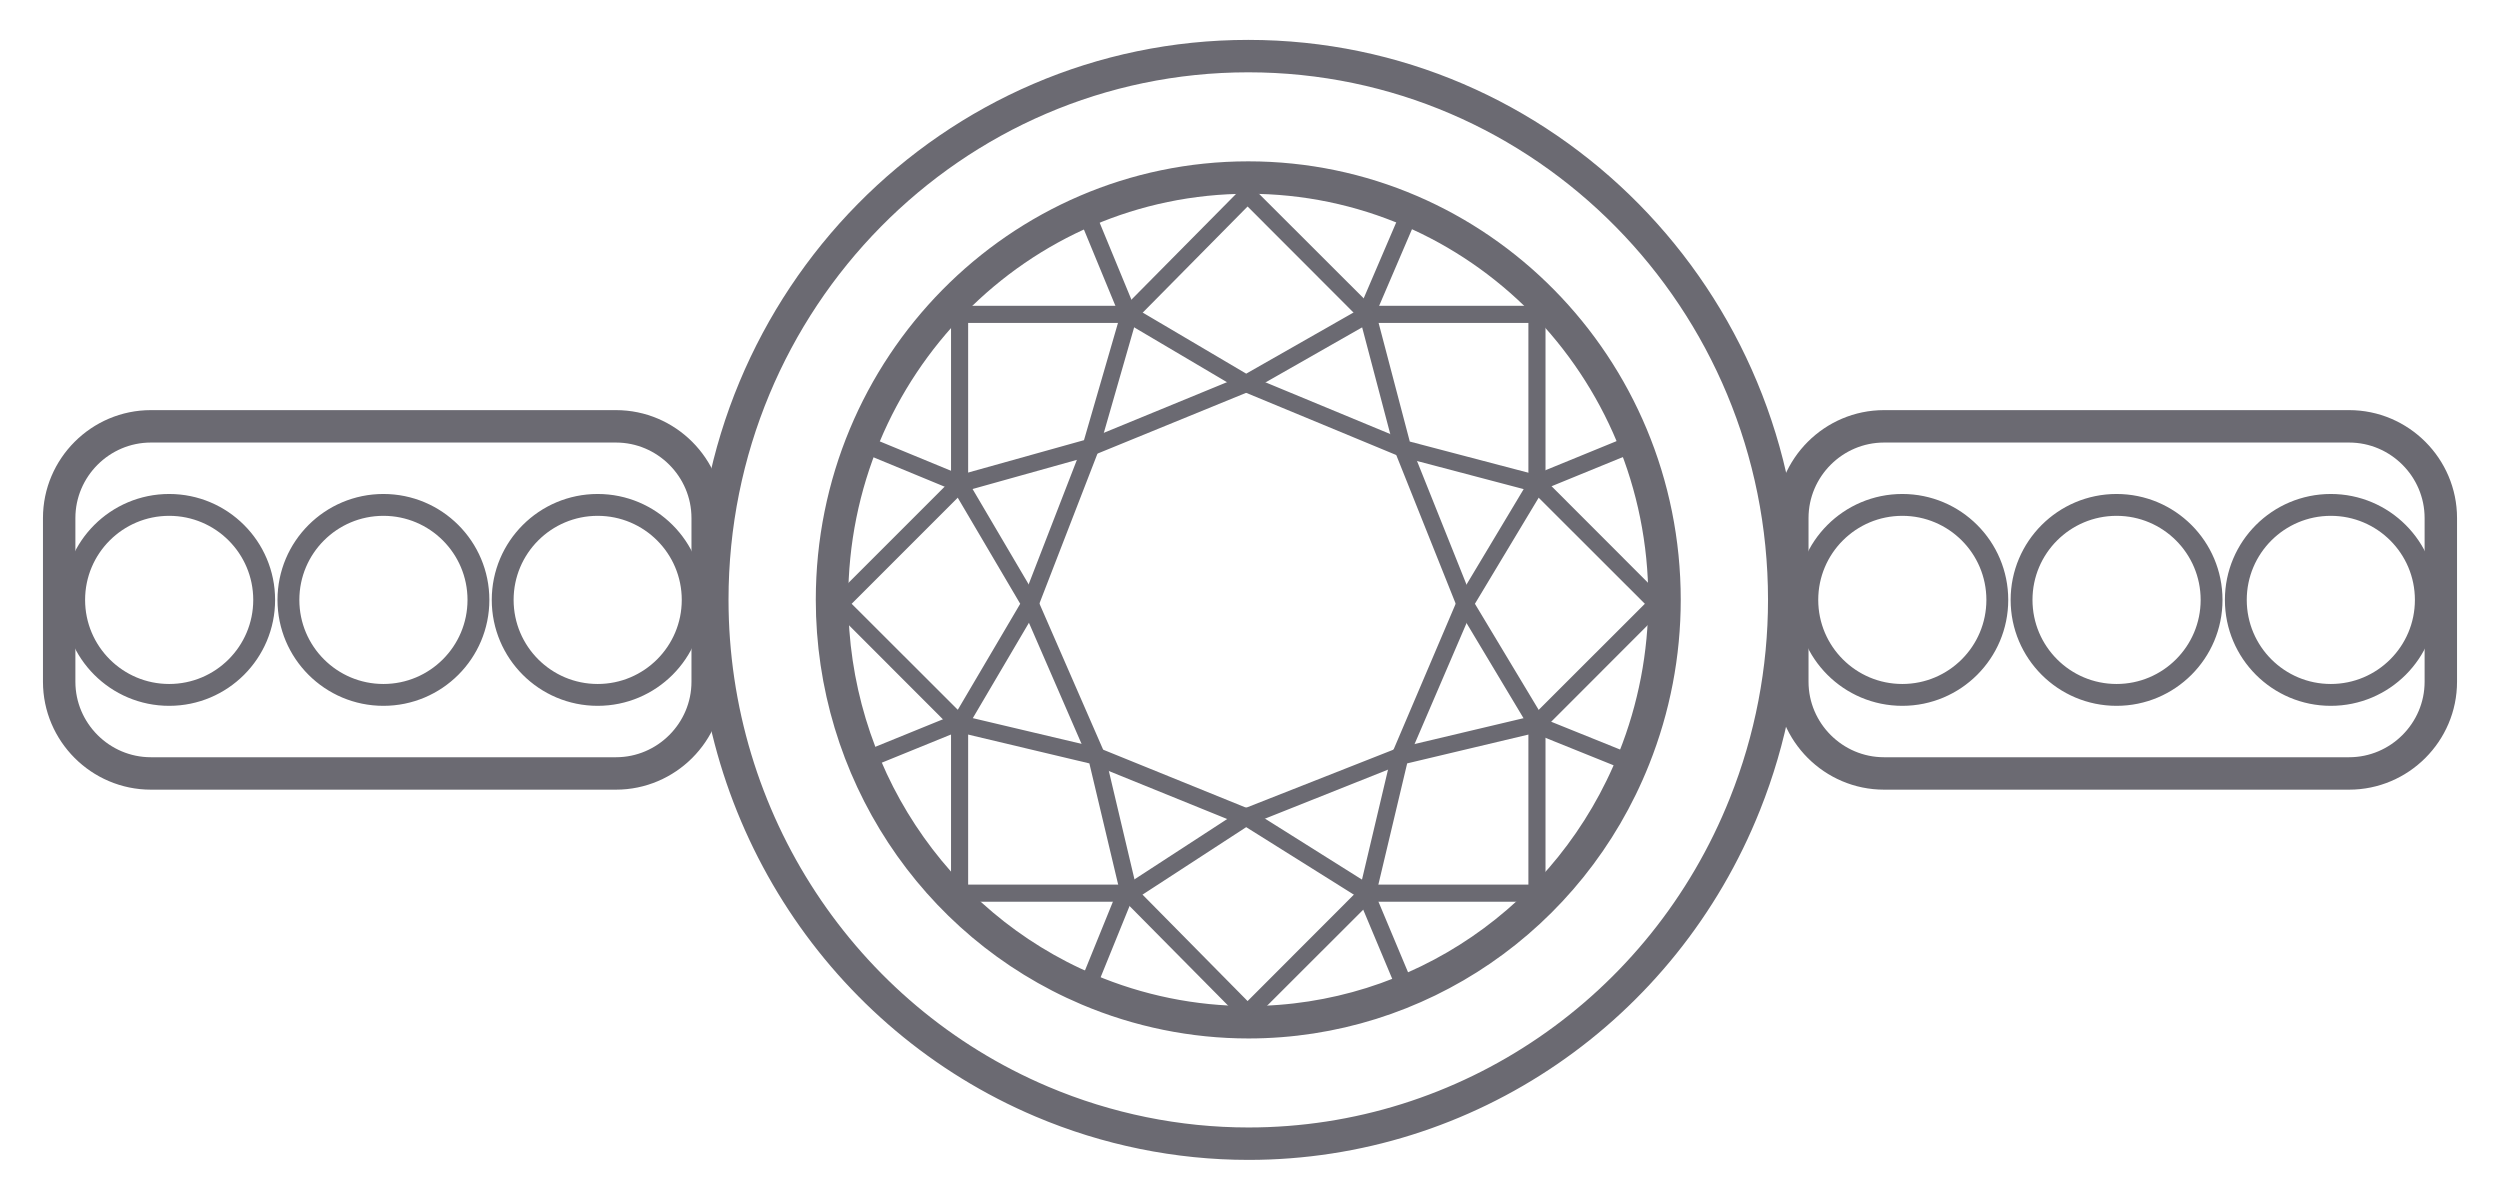<?xml version="1.0" encoding="UTF-8"?>
<!DOCTYPE svg PUBLIC "-//W3C//DTD SVG 1.1//EN" "http://www.w3.org/Graphics/SVG/1.1/DTD/svg11.dtd">
<!-- Creator: CorelDRAW 2020 (64-Bit) -->
<svg xmlns="http://www.w3.org/2000/svg" xml:space="preserve" width="1542px" height="740px" version="1.1" style="shape-rendering:geometricPrecision; text-rendering:geometricPrecision; image-rendering:optimizeQuality; fill-rule:evenodd; clip-rule:evenodd"
viewBox="0 0 1542 739.97"
 xmlns:xlink="http://www.w3.org/1999/xlink"
 xmlns:xodm="http://www.corel.com/coreldraw/odm/2003">
 <defs>
  <style type="text/css">
   <![CDATA[
    .str0 {stroke:#6B6A72;stroke-width:20;stroke-linecap:round;stroke-linejoin:round;stroke-miterlimit:22.926}
    .str2 {stroke:#6B6A72;stroke-width:13.48;stroke-miterlimit:22.926}
    .str3 {stroke:#6B6A72;stroke-width:13.48;stroke-miterlimit:22.926}
    .str6 {stroke:#6B6A72;stroke-width:13.48;stroke-miterlimit:22.926}
    .str4 {stroke:#6B6A72;stroke-width:13.48;stroke-miterlimit:22.926}
    .str5 {stroke:#6B6A72;stroke-width:13.48;stroke-miterlimit:22.926}
    .str1 {stroke:#6B6A72;stroke-width:13.48;stroke-miterlimit:22.926}
    .fil0 {fill:none}
    .fil1 {fill:#6B6A72;fill-rule:nonzero}
   ]]>
  </style>
 </defs>
 <g id="Layer_x0020_1">
  <g id="_2220893621792">
   <path class="fil0 str0" d="M642.56 679.44c-123.05,-52.14 -203.21,-174.21 -203.21,-309.51 0,-185.17 148.03,-335.34 330.57,-335.34 182.55,0 330.59,150.17 330.59,335.34 0,43.17 -8.23,85.98 -24.19,125.95 -50.4,126.62 -171.59,209.53 -306.24,209.53 -43.73,0 -87.2,-8.87 -127.53,-25.97l0.01 0z"/>
   <path class="fil0 str0" d="M93.06 262.95l286.88 0c31.11,0 56.56,25.45 56.56,56.56l0 100.98c0,31.11 -25.45,56.56 -56.56,56.56l-286.88 0c-31.11,0 -56.56,-25.45 -56.56,-56.56l0 -100.98c0,-31.11 25.45,-56.56 56.56,-56.56z"/>
   <path class="fil0 str0" d="M1162.06 262.95l286.88 0c31.11,0 56.56,25.45 56.56,56.56l0 100.98c0,31.11 -25.45,56.56 -56.56,56.56l-286.88 0c-31.11,0 -56.56,-25.45 -56.56,-56.56l0 -100.98c0,-31.11 25.45,-56.56 56.56,-56.56z"/>
   <g>
    <g>
     <path class="fil0 str1" d="M104.35 311.41c32.36,0 58.59,26.23 58.59,58.59 0,32.36 -26.23,58.6 -58.59,58.6 -32.36,0 -58.6,-26.24 -58.6,-58.6 0,-32.36 26.24,-58.59 58.6,-58.59z"/>
    </g>
    <g>
     <path class="fil0 str2" d="M236.5 311.41c32.36,0 58.6,26.23 58.6,58.59 0,32.36 -26.24,58.6 -58.6,58.6 -32.36,0 -58.6,-26.24 -58.6,-58.6 0,-32.36 26.24,-58.59 58.6,-58.59z"/>
    </g>
    <g>
     <path class="fil0 str3" d="M368.65 311.41c32.37,0 58.6,26.23 58.6,58.59 0,32.36 -26.23,58.6 -58.6,58.6 -32.36,0 -58.59,-26.24 -58.59,-58.6 0,-32.36 26.23,-58.59 58.59,-58.59z"/>
    </g>
   </g>
   <g>
    <g>
     <path class="fil0 str4" d="M1173.35 311.41c32.36,0 58.59,26.23 58.59,58.59 0,32.36 -26.23,58.6 -58.59,58.6 -32.37,0 -58.6,-26.24 -58.6,-58.6 0,-32.36 26.23,-58.59 58.6,-58.59z"/>
    </g>
    <g>
     <path class="fil0 str5" d="M1305.5 311.41c32.36,0 58.6,26.23 58.6,58.59 0,32.36 -26.24,58.6 -58.6,58.6 -32.36,0 -58.6,-26.24 -58.6,-58.6 0,-32.36 26.24,-58.59 58.6,-58.59z"/>
    </g>
    <g>
     <path class="fil0 str6" d="M1437.65 311.41c32.36,0 58.6,26.23 58.6,58.59 0,32.36 -26.24,58.6 -58.6,58.6 -32.36,0 -58.59,-26.24 -58.59,-58.6 0,-32.36 26.23,-58.59 58.59,-58.59z"/>
    </g>
   </g>
   <g>
    <path class="fil0 str0" d="M671 610.33c-95.56,-40.49 -157.82,-135.3 -157.82,-240.38 0,-143.82 114.97,-260.45 256.74,-260.45 141.78,0 256.76,116.63 256.76,260.45 0,33.52 -6.39,66.78 -18.78,97.82 -39.15,98.34 -133.27,162.74 -237.85,162.74 -33.97,0 -67.73,-6.89 -99.06,-20.18l0.01 0z"/>
    <g>
     <g>
      <path class="fil1" d="M843.5 549.97l106.67 0 0 6.21 -106.67 0 -3.1 -3.11 3.1 -3.1zm0 6.21c-1.71,0 -3.1,-1.39 -3.1,-3.11 0,-1.71 1.39,-3.1 3.1,-3.1l0 6.21zm3.11 -7.46l0 4.35 -6.21 0 0 -4.35 3.1 -3.11 3.11 3.11zm-6.21 0c0,-1.72 1.39,-3.11 3.1,-3.11 1.72,0 3.11,1.39 3.11,3.11l-6.21 0zm105.41 3.1l-102.31 0 0 -6.21 102.31 0 3.11 3.11 -3.11 3.1zm0 -6.21c1.72,0 3.11,1.39 3.11,3.11 0,1.71 -1.39,3.1 -3.11,3.1l0 -6.21zm3.11 -99.2l0 102.31 -6.21 0 0 -102.31 3.1 -3.1 3.11 3.1zm-6.21 0c0,-1.71 1.39,-3.1 3.1,-3.1 1.72,0 3.11,1.39 3.11,3.1l-6.21 0zm7.46 3.11l-4.36 0 0 -6.21 4.36 0 3.1 3.1 -3.1 3.11zm0 -6.21c1.71,0 3.1,1.39 3.1,3.1 0,1.72 -1.39,3.11 -3.1,3.11l0 -6.21zm-3.11 109.76l0 -106.66 6.21 0 0 106.66 -3.1 3.11 -3.11 -3.11zm6.21 0c0,1.72 -1.39,3.11 -3.1,3.11 -1.72,0 -3.11,-1.39 -3.11,-3.11l6.21 0zm-7.46 -257.78l4.36 0 0 6.21 -4.36 0 -3.1 -3.11 3.1 -3.1zm0 6.21c-1.71,0 -3.1,-1.39 -3.1,-3.11 0,-1.71 1.39,-3.1 3.1,-3.1l0 6.21zm3.11 -105.42l0 102.31 -6.21 0 0 -102.31 3.1 -3.1 3.11 3.1zm-6.21 0c0,-1.71 1.39,-3.1 3.1,-3.1 1.72,0 3.11,1.39 3.11,3.1l-6.21 0zm-99.21 -3.1l102.31 0 0 6.21 -102.31 0 -3.1 -3.11 3.1 -3.1zm0 6.21c-1.71,0 -3.1,-1.39 -3.1,-3.11 0,-1.71 1.39,-3.1 3.1,-3.1l0 6.21zm3.11 -7.46l0 4.35 -6.21 0 0 -4.35 3.1 -3.11 3.11 3.11zm-6.21 0c0,-1.72 1.39,-3.11 3.1,-3.11 1.72,0 3.11,1.39 3.11,3.11l-6.21 0zm109.77 3.11l-106.67 0 0 -6.22 106.67 0 3.1 3.11 -3.1 3.11zm0 -6.22c1.71,0 3.1,1.39 3.1,3.11 0,1.71 -1.39,3.11 -3.1,3.11l0 -6.22zm-3.11 109.77l0 -106.66 6.21 0 0 106.66 -3.1 3.11 -3.11 -3.11zm6.21 0c0,1.72 -1.39,3.11 -3.1,3.11 -1.72,0 -3.11,-1.39 -3.11,-3.11l6.21 0zm-363.58 -3.1l4.36 0 0 6.21 -4.36 0 -3.1 -3.11 3.1 -3.1zm0 6.21c-1.71,0 -3.1,-1.39 -3.1,-3.11 0,-1.71 1.39,-3.1 3.1,-3.1l0 6.21zm3.11 -109.77l0 106.66 -6.21 0 0 -106.66 3.1 -3.11 3.11 3.11zm-6.21 0c0,-1.72 1.39,-3.11 3.1,-3.11 1.72,0 3.11,1.39 3.11,3.11l-6.21 0zm109.76 3.11l-106.66 0 0 -6.22 106.66 0 3.11 3.11 -3.11 3.11zm0 -6.22c1.72,0 3.11,1.39 3.11,3.11 0,1.71 -1.39,3.11 -3.11,3.11l0 -6.22zm-3.1 7.46l0 -4.35 6.21 0 0 4.35 -3.11 3.11 -3.1 -3.11zm6.21 0c0,1.72 -1.39,3.11 -3.11,3.11 -1.71,0 -3.1,-1.39 -3.1,-3.11l6.21 0zm-105.41 -3.1l102.3 0 0 6.21 -102.3 0 -3.11 -3.11 3.11 -3.1zm0 6.21c-1.72,0 -3.11,-1.39 -3.11,-3.11 0,-1.71 1.39,-3.1 3.11,-3.1l0 6.21zm-3.11 99.2l0 -102.31 6.21 0 0 102.31 -3.1 3.11 -3.11 -3.11zm6.21 0c0,1.72 -1.39,3.11 -3.1,3.11 -1.72,0 -3.11,-1.39 -3.11,-3.11l6.21 0zm-7.46 251.58l106.66 0 0 6.21 -106.66 0 -3.1 -3.11 3.1 -3.1zm0 6.21c-1.71,0 -3.1,-1.39 -3.1,-3.11 0,-1.71 1.39,-3.1 3.1,-3.1l0 6.21zm3.11 -109.77l0 106.66 -6.21 0 0 -106.66 3.1 -3.1 3.11 3.1zm-6.21 0c0,-1.71 1.39,-3.1 3.1,-3.1 1.72,0 3.11,1.39 3.11,3.1l-6.21 0zm7.46 3.11l-4.36 0 0 -6.21 4.36 0 3.1 3.1 -3.1 3.11zm0 -6.21c1.71,0 3.1,1.39 3.1,3.1 0,1.72 -1.39,3.11 -3.1,3.11l0 -6.21zm-3.11 105.41l0 -102.31 6.21 0 0 102.31 -3.1 3.1 -3.11 -3.1zm6.21 0c0,1.71 -1.39,3.1 -3.1,3.1 -1.72,0 -3.11,-1.39 -3.11,-3.1l6.21 0zm99.2 3.1l-102.3 0 0 -6.21 102.3 0 3.11 3.11 -3.11 3.1zm0 -6.21c1.72,0 3.11,1.39 3.11,3.11 0,1.71 -1.39,3.1 -3.11,3.1l0 -6.21zm-3.1 7.46l0 -4.35 6.21 0 0 4.35 -3.11 3.11 -3.1 -3.11zm6.21 0c0,1.72 -1.39,3.11 -3.11,3.11 -1.71,0 -3.1,-1.39 -3.1,-3.11l6.21 0z"/>
      <path id="1" class="fil1" d="M950.17 553.07l-106.67 0 0 -4.35 102.31 0 0 -102.31 4.36 0 0 106.66zm0 -254.68l-4.36 0 0 -102.31 -102.31 0 0 -4.35 106.67 0 0 106.66zm-356.12 0l-4.36 0 0 -106.66 106.66 0 0 4.35 -102.3 0 0 102.31zm102.3 254.68l-106.66 0 0 -106.66 4.36 0 0 102.31 102.3 0 0 4.35z"/>
     </g>
     <g>
      <path class="fil1" d="M948.62 442.65l3.13 3.13 -4.39 4.4 -3.13 -3.14 0 -4.39 4.39 0zm-4.39 4.39c-1.22,-1.21 -1.22,-3.18 0,-4.39 1.21,-1.22 3.18,-1.22 4.39,0l-4.39 4.39zm76.92 -72.44l-72.53 72.44 -4.39 -4.39 72.53 -72.45 4.39 0 0 4.4zm-4.39 -4.4c1.21,-1.21 3.18,-1.21 4.39,0.01 1.21,1.21 1.21,3.18 0,4.39l-4.39 -4.4zm-68.14 -72.44l72.53 72.44 -4.39 4.4 -72.53 -72.44 0 -4.4 4.39 0zm-4.39 4.4c-1.22,-1.22 -1.22,-3.18 -0.01,-4.4 1.22,-1.21 3.18,-1.21 4.4,0l-4.39 4.4zm7.52 -3.14l-3.13 3.13 -4.39 -4.39 3.13 -3.13 4.4 0 -0.01 4.39zm-4.39 -4.39c1.21,-1.22 3.18,-1.22 4.39,0 1.22,1.21 1.22,3.18 0,4.39l-4.39 -4.39zm75.49 79.97l-75.49 -75.58 4.4 -4.39 75.49 75.58 0 4.39 -4.4 0zm4.4 -4.39c1.21,1.21 1.21,3.18 -0.01,4.39 -1.21,1.21 -3.18,1.21 -4.39,0l4.4 -4.39zm-79.89 75.57l75.49 -75.57 4.4 4.39 -75.49 75.57 -4.4 0.01 0 -4.4zm4.4 4.39c-1.22,1.22 -3.19,1.22 -4.4,0.01 -1.21,-1.22 -1.21,-3.18 0,-4.4l4.4 4.39zm-254.76 100.11l74.7 75.49 -4.41 4.37 -74.71 -75.49 0.01 -4.38 4.41 0.01zm-4.42 4.37c-1.21,-1.22 -1.2,-3.19 0.02,-4.39 1.22,-1.21 3.19,-1.2 4.4,0.02l-4.42 4.37zm7.54 -3.12l-3.14 3.13 -4.39 -4.39 3.13 -3.14 4.41 0.02 -0.01 4.38zm-4.4 -4.4c1.22,-1.21 3.19,-1.21 4.4,0 1.21,1.22 1.21,3.18 0,4.4l-4.4 -4.4zm71.56 76.91l-71.57 -72.53 4.42 -4.36 71.58 72.53 -0.02 4.37 -4.41 -0.01zm4.43 -4.36c1.2,1.22 1.19,3.18 -0.03,4.39 -1.22,1.2 -3.19,1.19 -4.4,-0.03l4.43 -4.36zm72.43 -68.16l-72.45 72.53 -4.39 -4.39 72.44 -72.53 4.4 0 0 4.39zm-4.4 -4.39c1.21,-1.21 3.18,-1.21 4.39,0 1.22,1.21 1.22,3.18 0.01,4.39l-4.4 -4.39zm3.13 7.53l-3.13 -3.13 4.4 -4.4 3.13 3.14 0 4.39 -4.4 0zm4.4 -4.39c1.21,1.21 1.21,3.18 0,4.39 -1.21,1.21 -3.18,1.21 -4.4,0l4.4 -4.39zm-79.97 75.49l75.58 -75.49 4.39 4.39 -75.58 75.49 -4.4 -0.01 0.01 -4.38zm4.39 4.39c-1.21,1.21 -3.18,1.21 -4.39,0 -1.22,-1.21 -1.21,-3.18 0,-4.39l4.39 4.39zm-254.68 -259.94l75.49 75.57 -4.4 4.39 -75.49 -75.57 0 -4.4 4.4 0.01zm-4.4 4.39c-1.21,-1.22 -1.21,-3.19 0.01,-4.4 1.21,-1.21 3.18,-1.21 4.39,0.01l-4.4 4.39zm80.32 -75.93l-75.92 75.93 -4.4 -4.4 75.93 -75.92 1.36 -0.8 3.03 5.19zm-4.39 -4.39c1.21,-1.21 3.18,-1.21 4.39,0 1.22,1.21 1.22,3.18 0,4.39l-4.39 -4.39zm83.4 -17.28l-80.37 22.47 -1.67 -5.99 80.37 -22.46 3.82 3.86 -2.15 2.12zm-1.67 -5.98c1.65,-0.46 3.36,0.5 3.83,2.16 0.46,1.65 -0.51,3.36 -2.16,3.82l-1.67 -5.98zm27.5 -77.82l-23.68 81.68 -5.97 -1.73 23.68 -81.68 0.78 -1.32 5.19 3.05zm-5.97 -1.73c0.48,-1.65 2.21,-2.59 3.85,-2.12 1.65,0.48 2.6,2.21 2.12,3.85l-5.97 -1.73zm79.9 -72.44l-74.7 75.49 -4.42 -4.37 74.71 -75.49 4.4 -0.01 0.01 4.38zm-4.41 -4.37c1.2,-1.22 3.17,-1.23 4.39,-0.02 1.22,1.21 1.23,3.17 0.02,4.39l-4.41 -4.37zm75.59 79.88l-75.58 -75.49 4.39 -4.4 75.58 75.49 0 4.39 -4.39 0.01zm4.39 -4.4c1.21,1.21 1.21,3.18 0,4.39 -1.21,1.22 -3.18,1.22 -4.39,0.01l4.39 -4.4zm-7.53 3.14l3.13 -3.14 4.4 4.39 -3.13 3.14 -4.4 0 0 -4.39zm4.4 4.39c-1.22,1.21 -3.19,1.21 -4.4,0 -1.21,-1.21 -1.21,-3.18 0,-4.39l4.4 4.39zm-72.45 -76.92l72.45 72.53 -4.4 4.39 -72.44 -72.53 -0.02 -4.38 4.41 -0.01zm-4.39 4.39c-1.22,-1.21 -1.21,-3.18 0,-4.39 1.21,-1.22 3.18,-1.22 4.39,0l-4.39 4.39zm-71.24 67.71l71.22 -72.09 4.42 4.37 -71.22 72.09 -5.19 -3.04 0.77 -1.33zm4.42 4.37c-1.2,1.22 -3.17,1.23 -4.39,0.03 -1.22,-1.21 -1.23,-3.18 -0.03,-4.4l4.42 4.37zm-28.88 79.42l23.69 -82.46 5.97 1.72 -23.69 82.45 -2.15 2.14 -3.82 -3.85zm5.97 1.71c-0.47,1.65 -2.19,2.6 -3.84,2.13 -1.65,-0.47 -2.6,-2.2 -2.13,-3.84l5.97 1.71zm-85.4 18.96l81.58 -22.81 1.67 5.99 -81.58 22.81 -3.04 -5.19 1.37 -0.8zm1.67 5.99c-1.65,0.46 -3.37,-0.51 -3.83,-2.16 -0.46,-1.65 0.5,-3.36 2.16,-3.83l1.67 5.99zm-75.13 66.9l72.09 -72.09 4.4 4.39 -72.09 72.1 -4.4 0 0 -4.4zm4.4 4.4c-1.22,1.21 -3.19,1.21 -4.4,0 -1.21,-1.22 -1.21,-3.18 0,-4.4l4.4 4.4zm68.13 72.44l-72.53 -72.44 4.39 -4.4 72.53 72.44 0 4.4 -4.39 0zm4.39 -4.4c1.22,1.22 1.22,3.19 0.01,4.4 -1.22,1.21 -3.19,1.21 -4.4,0l4.39 -4.4zm-7.52 3.14l3.13 -3.13 4.39 4.39 -3.13 3.13 -5.3 -2.19 0.91 -2.2zm4.39 4.39c-1.21,1.22 -3.18,1.22 -4.39,0 -1.22,-1.21 -1.22,-3.18 0,-4.39l4.39 4.39zm-5.3 -2.19l0 0 6.21 0 0 0 -5.31 2.19 -0.9 -2.19zm6.21 0c0,1.71 -1.39,3.1 -3.11,3.1 -1.71,0 -3.1,-1.39 -3.1,-3.1l6.21 0z"/>
      <path id="1" class="fil1" d="M949.56 447.98l-3.14 -3.14 72.53 -72.44 -72.53 -72.44 3.14 -3.14 75.49 75.58 -75.49 75.58zm-180.07 179.97l-74.7 -75.49 3.13 -3.13 71.57 72.53 72.45 -72.53 3.13 3.13 -75.58 75.49zm-179.19 -179.97l-75.49 -75.58 75.93 -75.93 80.36 -22.46 23.69 -81.67 74.7 -75.49 75.58 75.49 -3.13 3.13 -72.45 -72.53 -71.22 72.1 -23.68 82.45 -81.59 22.82 -72.09 72.09 72.53 72.44 -3.14 3.14 0 0z"/>
     </g>
     <g>
      <path class="fil1" d="M591.56 442.62l3.75 2.26 -3.22 5.32 -3.74 -2.26 -1.07 -4.24 4.28 -1.08zm-3.21 5.32c-1.47,-0.89 -1.94,-2.8 -1.05,-4.27 0.88,-1.47 2.79,-1.94 4.26,-1.05l-3.21 5.32zm47.21 -73.96l-42.93 72.88 -5.35 -3.16 42.92 -72.88 5.36 0 0 3.16zm-5.36 -3.16c0.87,-1.47 2.78,-1.97 4.26,-1.1 1.47,0.88 1.97,2.78 1.1,4.26l-5.36 -3.16zm-37.57 -72.87l42.93 72.87 -5.36 3.16 -42.92 -72.88 1.07 -4.24 4.28 1.09zm-5.35 3.15c-0.87,-1.48 -0.38,-3.38 1.1,-4.25 1.48,-0.87 3.38,-0.38 4.25,1.1l-5.35 3.15zm8.03 -1.18l-3.75 2.26 -3.21 -5.32 3.74 -2.26 4.29 1.08 -1.07 4.24zm-3.22 -5.32c1.47,-0.89 3.38,-0.42 4.27,1.05 0.88,1.47 0.41,3.38 -1.05,4.27l-3.22 -5.32zm43.16 79.38l-44.23 -75.15 5.36 -3.15 44.23 75.15 0 3.15 -5.36 0zm5.36 -3.15c0.87,1.47 0.38,3.38 -1.1,4.25 -1.48,0.87 -3.39,0.38 -4.26,-1.1l5.36 -3.15zm-49.59 75.14l44.23 -75.14 5.36 3.15 -44.23 75.14 -4.29 1.08 -1.07 -4.23zm5.36 3.15c-0.87,1.48 -2.78,1.97 -4.26,1.1 -1.48,-0.87 -1.97,-2.77 -1.1,-4.25l5.36 3.15zm173.89 54.74l73.75 46.23 -3.3 5.27 -73.75 -46.24 -0.04 -5.23 3.34 -0.03zm-3.3 5.26c-1.45,-0.91 -1.89,-2.83 -0.98,-4.28 0.91,-1.45 2.83,-1.89 4.28,-0.98l-3.3 5.26zm-71.09 41l71.05 -46.23 3.39 5.2 -71.05 46.24 -4.28 -0.88 0.89 -4.33zm3.39 5.21c-1.44,0.93 -3.36,0.53 -4.3,-0.91 -0.94,-1.44 -0.53,-3.36 0.91,-4.3l3.39 5.21zm-1.55 -7.99l2.44 3.66 -5.17 3.45 -2.44 -3.66 0.89 -4.33 4.28 0.88zm-5.17 3.45c-0.95,-1.42 -0.57,-3.35 0.86,-4.31 1.43,-0.95 3.36,-0.56 4.31,0.86l-5.17 3.45zm77.77 -46.92l-73.49 47.8 -3.39 -5.21 73.49 -47.8 3.35 -0.02 0.04 5.23zm-3.39 -5.21c1.44,-0.93 3.36,-0.52 4.3,0.91 0.93,1.44 0.52,3.37 -0.91,4.3l-3.39 -5.21zm76.05 53.04l-76.01 -47.8 3.31 -5.26 76.01 47.8 0.99 4.26 -4.3 1zm3.31 -5.26c1.45,0.91 1.89,2.83 0.98,4.28 -0.92,1.45 -2.83,1.89 -4.29,0.98l3.31 -5.26zm-6.56 4.65l2.27 -3.66 5.28 3.27 -2.27 3.66 -4.29 1 -0.99 -4.27zm5.28 3.27c-0.9,1.46 -2.82,1.91 -4.27,1.01 -1.46,-0.91 -1.91,-2.82 -1.01,-4.28l5.28 3.27zm58.71 -183.56l45.02 75.15 -5.33 3.19 -45.02 -75.14 0 -3.2 5.33 0zm-5.33 3.2c-0.88,-1.47 -0.4,-3.38 1.07,-4.26 1.47,-0.88 3.38,-0.41 4.26,1.06l-5.33 3.2zm50.35 -75.14l-45.02 75.14 -5.33 -3.2 45.02 -75.14 4.24 -1.07 1.09 4.27zm-5.33 -3.2c0.88,-1.47 2.79,-1.95 4.26,-1.07 1.47,0.89 1.95,2.8 1.07,4.27l-5.33 -3.2zm4.92 6.54l-3.84 -2.27 3.16 -5.34 3.84 2.26 1.08 4.27 -4.24 1.08zm3.16 -5.35c1.47,0.87 1.96,2.78 1.09,4.25 -0.87,1.48 -2.78,1.97 -4.25,1.1l3.16 -5.35zm-48.04 73.95l43.79 -72.88 5.33 3.2 -43.8 72.88 -5.32 0 0 -3.2zm5.32 3.2c-0.88,1.47 -2.79,1.95 -4.26,1.06 -1.47,-0.88 -1.95,-2.79 -1.06,-4.26l5.32 3.2zm38.47 72.88l-43.79 -72.88 5.32 -3.2 43.8 72.88 -1.08 4.28 -4.25 -1.08zm5.33 -3.2c0.88,1.47 0.41,3.38 -1.06,4.26 -1.47,0.89 -3.38,0.41 -4.27,-1.06l5.33 -3.2zm-8.08 1.19l3.84 -2.27 3.16 5.36 -3.84 2.26 -4.24 -1.08 1.08 -4.27zm3.16 5.35c-1.47,0.87 -3.38,0.38 -4.25,-1.1 -0.87,-1.47 -0.38,-3.38 1.09,-4.25l3.16 5.35z"/>
      <path id="1" class="fil1" d="M593.7 447.54l-3.75 -2.26 42.93 -72.88 -42.93 -72.88 3.75 -2.26 44.23 75.14 -44.23 75.14zm248.67 105.18l-73.75 -46.23 -71.05 46.23 -2.43 -3.65 73.48 -47.8 76.02 47.8 -2.27 3.65zm103.7 -105.18l-45.01 -75.14 45.01 -75.14 3.84 2.26 -43.8 72.88 43.8 72.88 -3.84 2.26z"/>
     </g>
     <g>
      <path class="fil1" d="M842.17 547.36l4.18 1.04 -1.51 6.03 -4.18 -1.04 -2.27 -3.73 3.78 -2.3zm-1.51 6.03c-1.66,-0.42 -2.67,-2.11 -2.26,-3.77 0.42,-1.66 2.1,-2.68 3.77,-2.26l-1.51 6.03zm24.07 -88.07l-20.29 85.77 -6.05 -1.43 20.29 -85.77 2.41 -2.33 3.64 3.76zm-6.05 -1.43c0.39,-1.66 2.07,-2.7 3.74,-2.31 1.67,0.4 2.7,2.07 2.31,3.74l-6.05 -1.43zm4.94 3.5l-1.31 0.26 -1.22 -6.09 1.31 -0.26 1.33 6.07 -0.11 0.02zm-1.22 -6.09c1.68,-0.33 3.32,0.76 3.66,2.44 0.33,1.68 -0.76,3.32 -2.44,3.65l-1.22 -6.09zm85.78 -13.96l-84.45 20.03 -1.44 -6.04 84.46 -20.03 3.73 2.27 -2.3 3.77zm-1.43 -6.04c1.67,-0.4 3.34,0.64 3.74,2.31 0.4,1.66 -0.64,3.34 -2.31,3.73l-1.43 -6.04zm-1.25 7.95l-1.05 -4.17 6.03 -1.51 1.05 4.18 -2.3 3.77 -3.73 -2.27zm6.03 -1.5c0.41,1.66 -0.6,3.35 -2.26,3.76 -1.67,0.42 -3.36,-0.59 -3.77,-2.26l6.03 -1.5zm-86.89 17.49l83.15 -19.76 1.44 6.04 -83.15 19.77 -3.74 -3.74 2.3 -2.31zm1.44 6.05c-1.67,0.39 -3.35,-0.64 -3.74,-2.31 -0.4,-1.66 0.63,-3.34 2.3,-3.74l1.44 6.05zm-23.51 79.41l19.77 -83.15 6.04 1.43 -19.76 83.16 -3.78 2.29 -2.27 -3.73zm6.05 1.44c-0.4,1.67 -2.07,2.7 -3.74,2.3 -1.67,-0.39 -2.7,-2.07 -2.31,-3.74l6.05 1.44zm-151.82 -359.08l73.4 43.36 -3.16 5.35 -73.4 -43.36 -1.06 -4.31 4.22 -1.04zm-3.16 5.35c-1.47,-0.87 -1.96,-2.78 -1.09,-4.26 0.87,-1.47 2.78,-1.96 4.25,-1.09l-3.16 5.35zm6.49 -4.7l-2.27 3.66 -5.28 -3.27 2.27 -3.66 4.22 -1.04 1.06 4.31zm-5.28 -3.27c0.9,-1.46 2.82,-1.91 4.27,-1 1.46,0.9 1.91,2.82 1.01,4.27l-5.28 -3.27zm72.19 46.28l-71.13 -41.97 3.16 -5.35 71.13 41.97 -0.04 5.38 -3.12 -0.03zm3.16 -5.35c1.48,0.87 1.97,2.78 1.1,4.26 -0.87,1.47 -2.78,1.96 -4.26,1.09l3.16 -5.35zm73.8 -36.68l-73.84 42.06 -3.07 -5.4 73.83 -42.06 4.27 1.21 -1.19 4.19zm-3.08 -5.4c1.49,-0.85 3.39,-0.33 4.24,1.16 0.85,1.49 0.33,3.39 -1.16,4.24l-3.08 -5.4zm0.9 8.02l-2.09 -3.83 5.46 -2.98 2.09 3.83 -1.19 4.19 -4.27 -1.21zm5.46 -2.98c0.82,1.51 0.26,3.4 -1.24,4.22 -1.51,0.82 -3.4,0.27 -4.22,-1.24l5.46 -2.98zm-80.19 42.07l75.92 -43.28 3.08 5.4 -75.93 43.27 -4.64 -2.69 1.57 -2.7zm3.07 5.39c-1.49,0.85 -3.39,0.33 -4.24,-1.16 -0.84,-1.49 -0.32,-3.38 1.17,-4.23l3.07 5.39zm-4.64 -2.69l0 0 6.21 0 0 0 -4.69 2.67 -1.52 -2.67zm6.21 0c0,1.71 -1.39,3.1 -3.11,3.1 -1.71,0 -3.1,-1.39 -3.1,-3.1l6.21 0z"/>
      <path id="1" class="fil1" d="M845.59 551.42l-4.17 -1.05 20.28 -85.76 1.31 -0.26 84.46 -20.03 1.04 4.18 -83.15 19.77 -19.77 83.15zm-76.97 -312.32l-73.4 -43.37 2.27 -3.65 71.13 41.97 73.84 -42.06 2.09 3.83 -75.93 43.28 0 0z"/>
     </g>
     <g>
      <path class="fil1" d="M864.32 275.36l83.94 22.12 -1.58 6 -83.94 -22.11 -2.21 -2.21 3.79 -3.8zm-1.58 6.01c-1.66,-0.44 -2.65,-2.14 -2.21,-3.8 0.43,-1.65 2.13,-2.65 3.79,-2.21l-1.58 6.01zm-18.32 -87.73l22.11 83.93 -6 1.59 -22.12 -83.94 2.25 -3.8 3.76 2.22zm-6.01 1.58c-0.43,-1.66 0.56,-3.36 2.21,-3.79 1.66,-0.44 3.36,0.55 3.8,2.21l-6.01 1.58zm7.94 1.18l-4.18 1.04 -1.51 -6.02 4.18 -1.05 3.76 2.22 -2.25 3.81zm-1.51 -6.03c1.67,-0.42 3.35,0.6 3.77,2.26 0.41,1.67 -0.6,3.35 -2.26,3.77l-1.51 -6.03zm19.17 85.3l-21.42 -81.5 6.01 -1.58 21.42 81.5 -3.79 3.8 -2.22 -2.22zm6.01 -1.58c0.44,1.66 -0.55,3.36 -2.21,3.8 -1.66,0.43 -3.36,-0.56 -3.8,-2.22l6.01 -1.58zm77.7 25.22l-81.49 -21.42 1.58 -6.01 81.49 21.42 2.23 3.76 -3.81 2.25zm1.58 -6.01c1.66,0.43 2.65,2.13 2.22,3.79 -0.44,1.66 -2.14,2.65 -3.8,2.22l1.58 -6.01zm-4.85 6.43l1.05 -4.18 6.03 1.51 -1.05 4.18 -5.21 1.44 -0.82 -2.95zm6.03 1.51c-0.41,1.66 -2.1,2.67 -3.76,2.26 -1.67,-0.42 -2.68,-2.11 -2.27,-3.77l6.03 1.51zm-0.82 -2.96l0.01 0.01 -4.4 4.39 0 0 2.99 -5.2 1.4 0.8zm-4.39 4.4c-1.21,-1.21 -1.21,-3.18 0,-4.4 1.21,-1.21 3.18,-1.21 4.39,0l-4.39 4.4zm-267.75 164.87l19.77 83.15 -6.05 1.44 -19.76 -83.16 3.74 -3.74 2.3 2.31zm-6.04 1.43c-0.4,-1.66 0.63,-3.34 2.3,-3.74 1.67,-0.39 3.35,0.64 3.74,2.31l-6.04 1.43zm-79.41 -23.5l83.15 19.76 -1.44 6.05 -83.15 -19.77 -2.3 -3.77 3.74 -2.27zm-1.44 6.04c-1.67,-0.39 -2.7,-2.07 -2.31,-3.74 0.4,-1.67 2.08,-2.7 3.75,-2.3l-1.44 6.04zm4.78 -6.44l-1.05 4.17 -6.03 -1.5 1.05 -4.18 3.73 -2.27 2.3 3.78zm-6.03 -1.51c0.41,-1.67 2.1,-2.68 3.77,-2.26 1.66,0.41 2.67,2.1 2.26,3.77l-6.03 -1.51zm88.06 24.06l-85.76 -20.28 1.43 -6.05 85.76 20.28 2.31 2.31 -3.74 3.74zm1.43 -6.05c1.67,0.4 2.71,2.07 2.31,3.74 -0.39,1.67 -2.07,2.71 -3.74,2.31l1.43 -6.05zm16.55 89.51l-20.29 -85.77 6.05 -1.43 20.29 85.77 -2.27 3.73 -3.78 -2.3zm6.05 -1.43c0.39,1.67 -0.64,3.34 -2.31,3.74 -1.67,0.39 -3.34,-0.64 -3.74,-2.31l6.05 -1.43zm-7.96 -1.26l4.18 -1.04 1.51 6.03 -4.18 1.04 -3.78 -2.29 2.27 -3.74zm1.51 6.03c-1.67,0.42 -3.35,-0.59 -3.77,-2.26 -0.42,-1.66 0.6,-3.35 2.26,-3.77l1.51 6.03z"/>
      <path id="1" class="fil1" d="M947.47 300.48l-83.94 -22.12 -22.11 -83.93 4.17 -1.05 21.43 81.5 81.49 21.42 -1.04 4.18 0 0zm-253.21 250.94l-19.76 -83.15 -83.15 -19.77 1.04 -4.18 85.77 20.29 20.28 85.76 -4.18 1.05z"/>
     </g>
     <g>
      <path class="fil1" d="M767.84 503.12l0.78 0 0 6.22 -0.78 0 -1.17 -0.23 1.17 -5.99zm0 6.22c-1.71,0 -3.11,-1.4 -3.11,-3.11 0,-1.72 1.4,-3.11 3.11,-3.11l0 6.22zm-92 -43.78l93.17 37.79 -2.34 5.76 -93.16 -37.79 -1.68 -1.64 4.01 -4.12zm-2.33 5.76c-1.59,-0.65 -2.36,-2.46 -1.71,-4.05 0.64,-1.59 2.45,-2.35 4.04,-1.71l-2.33 5.76zm-37.61 -99.89l41.62 95.77 -5.69 2.48 -41.62 -95.78 -0.05 -2.36 5.74 -0.11zm-5.69 2.47c-0.69,-1.57 0.03,-3.4 1.61,-4.09 1.57,-0.68 3.4,0.04 4.08,1.62l-5.69 2.47zm43.88 -98.5l-38.14 98.39 -5.79 -2.25 38.13 -98.39 1.72 -1.75 4.08 4zm-5.8 -2.25c0.62,-1.6 2.43,-2.39 4.03,-1.77 1.59,0.62 2.39,2.42 1.77,4.02l-5.8 -2.25zm101.52 -36.06l-97.44 40.06 -2.36 -5.75 97.43 -40.05 2.37 0 0 5.74zm-2.37 -5.74c1.59,-0.66 3.41,0.1 4.06,1.69 0.65,1.59 -0.11,3.4 -1.69,4.05l-2.37 -5.74zm98.3 46.49l-98.3 -40.75 2.37 -5.74 98.31 40.75 1.69 1.71 -4.07 4.03zm2.38 -5.74c1.58,0.66 2.33,2.47 1.68,4.06 -0.66,1.58 -2.48,2.34 -4.06,1.68l2.38 -5.74zm34.93 101.46l-39.01 -97.44 5.77 -2.31 39.01 97.44 0.22 1.15 -5.99 1.16zm5.77 -2.31c0.64,1.59 -0.14,3.4 -1.73,4.04 -1.59,0.63 -3.4,-0.14 -4.04,-1.73l5.77 -2.31zm-5.99 2.02l0 -0.87 6.21 0 0 0.87 -0.25 1.23 -5.96 -1.23zm6.21 0c0,1.72 -1.39,3.11 -3.1,3.11 -1.72,0 -3.11,-1.39 -3.11,-3.11l6.21 0zm-46.71 93.6l40.75 -94.82 5.71 2.45 -40.75 94.82 -2.86 1.88 -2.85 -4.33zm5.71 2.45c-0.68,1.58 -2.51,2.3 -4.08,1.63 -1.58,-0.68 -2.31,-2.51 -1.63,-4.08l5.71 2.45zm-3.72 -4.33l0.87 0 -0.01 6.21 -0.87 0 -1.15 -5.99 1.16 -0.22zm-0.01 6.21c-1.72,0 -3.1,-1.4 -3.1,-3.11 0,-1.72 1.39,-3.11 3.11,-3.1l-0.01 6.21zm-96.84 32.14l95.69 -38.13 2.3 5.77 -95.69 38.13 -1.15 0.23 -1.15 -6zm2.3 5.77c-1.59,0.64 -3.4,-0.14 -4.03,-1.73 -0.64,-1.59 0.14,-3.4 1.73,-4.04l2.3 5.77zm-2.31 -4.71l-90.56 -36.74 2.34 -5.75 90.55 36.74 -0.03 5.77 -2.3 -0.02zm2.33 -5.75c1.59,0.64 2.36,2.46 1.71,4.04 -0.64,1.59 -2.46,2.36 -4.04,1.71l2.33 -5.75zm93.23 -30.98l-93.26 36.75 -2.27 -5.78 93.25 -36.75 3.99 4.11 -1.71 1.67zm-2.28 -5.78c1.59,-0.63 3.4,0.16 4.03,1.75 0.63,1.6 -0.16,3.41 -1.75,4.03l-2.28 -5.78zm43.35 -88.27l-39.36 92.38 -5.71 -2.43 39.35 -92.39 5.75 0.07 -0.03 2.37zm-5.72 -2.44c0.68,-1.57 2.5,-2.31 4.08,-1.64 1.58,0.67 2.31,2.5 1.64,4.08l-5.72 -2.44zm-31.87 -94.06l37.62 94.13 -5.77 2.3 -37.62 -94.12 4.08 -4.02 1.69 1.71zm-5.77 2.31c-0.63,-1.59 0.14,-3.4 1.74,-4.04 1.59,-0.63 3.4,0.14 4.03,1.73l-5.77 2.31zm-90.92 -43.38l95 39.36 -2.38 5.74 -95 -39.36 0.02 -5.74 2.36 0zm-2.38 5.74c-1.58,-0.65 -2.33,-2.47 -1.68,-4.06 0.66,-1.58 2.48,-2.33 4.06,-1.68l-2.38 5.74zm-94.1 32.74l94.12 -38.48 2.35 5.75 -94.12 38.48 -4.08 -3.99 1.73 -1.76zm2.35 5.75c-1.59,0.65 -3.41,-0.11 -4.06,-1.7 -0.64,-1.59 0.12,-3.4 1.71,-4.05l2.35 5.75zm-40.82 90.91l36.74 -94.9 5.8 2.24 -36.75 94.91 -5.74 0.11 -0.05 -2.36zm5.79 2.25c-0.62,1.59 -2.42,2.39 -4.02,1.77 -1.6,-0.62 -2.39,-2.42 -1.77,-4.02l5.79 2.25zm34.57 92.58l-40.31 -92.47 5.69 -2.48 40.32 92.47 -4.02 4.12 -1.68 -1.64zm5.7 -2.48c0.68,1.57 -0.04,3.41 -1.61,4.09 -1.57,0.69 -3.4,-0.03 -4.09,-1.61l5.7 -2.48zm267.45 -17.14l53.98 21.77 -2.32 5.76 -53.99 -21.76 -1.73 -4.02 4.06 -1.75zm-2.33 5.77c-1.59,-0.65 -2.36,-2.46 -1.71,-4.05 0.64,-1.59 2.45,-2.36 4.04,-1.72l-2.33 5.77zm5.63 -5.76l-1.57 4.01 -5.79 -2.27 1.57 -4 4.06 -1.75 1.73 4.01zm-5.79 -2.26c0.63,-1.6 2.43,-2.39 4.03,-1.76 1.59,0.62 2.38,2.43 1.76,4.02l-5.79 -2.26zm55.72 25.78l-53.99 -21.77 2.33 -5.76 53.98 21.77 1.73 4.01 -4.05 1.75zm2.32 -5.76c1.59,0.64 2.36,2.45 1.72,4.04 -0.64,1.59 -2.45,2.36 -4.04,1.72l2.32 -5.76zm-5.62 5.75l1.56 -4.01 5.79 2.27 -1.57 4.01 -4.05 1.74 -1.73 -4.01zm5.78 2.27c-0.62,1.59 -2.43,2.38 -4.02,1.76 -1.6,-0.63 -2.39,-2.43 -1.76,-4.03l5.78 2.27zm-465.11 -198.11l-1.66 4.02 -5.74 -2.38 1.66 -4.02 4.06 -1.68 1.68 4.06zm-5.74 -2.38c0.66,-1.58 2.47,-2.34 4.06,-1.68 1.58,0.65 2.34,2.47 1.68,4.06l-5.74 -2.38zm56.58 26.72l-54.9 -22.66 2.38 -5.74 54.89 22.65 1.68 4.06 -4.05 1.69zm2.37 -5.75c1.58,0.66 2.34,2.47 1.68,4.06 -0.65,1.59 -2.47,2.34 -4.05,1.69l2.37 -5.75zm-5.72 5.71l1.66 -4.02 5.74 2.37 -1.66 4.02 -4.06 1.69 -1.68 -4.06zm5.74 2.37c-0.66,1.59 -2.47,2.34 -4.06,1.69 -1.58,-0.66 -2.34,-2.47 -1.68,-4.06l5.74 2.37zm-56.58 -26.71l54.89 22.66 -2.37 5.74 -54.89 -22.66 -1.68 -4.06 4.05 -1.68zm-2.37 5.74c-1.58,-0.65 -2.34,-2.47 -1.68,-4.05 0.65,-1.59 2.47,-2.34 4.05,-1.69l-2.37 5.74zm308.62 -89.59l4.01 1.74 -2.48 5.7 -4.01 -1.75 -1.61 -4.07 4.09 -1.62zm-2.48 5.69c-1.57,-0.68 -2.29,-2.51 -1.61,-4.08 0.69,-1.58 2.52,-2.3 4.09,-1.61l-2.48 5.69zm27.61 -56.47l-23.51 54.85 -5.71 -2.45 23.5 -54.85 4.1 -1.63 1.62 4.08zm-5.72 -2.45c0.68,-1.58 2.51,-2.31 4.08,-1.63 1.58,0.67 2.31,2.5 1.64,4.08l-5.72 -2.45zm5.63 5.81l-4.01 -1.74 2.48 -5.7 4 1.74 1.62 4.08 -4.09 1.62zm2.47 -5.7c1.58,0.69 2.3,2.52 1.61,4.09 -0.68,1.58 -2.51,2.3 -4.08,1.61l2.47 -5.7zm-27.6 56.48l23.51 -54.85 5.71 2.45 -23.51 54.85 -4.09 1.63 -1.62 -4.08zm5.71 2.45c-0.67,1.58 -2.5,2.31 -4.08,1.63 -1.57,-0.67 -2.3,-2.5 -1.63,-4.08l5.71 2.45zm-176.38 406.07l4 1.57 -2.27 5.79 -4 -1.57 -1.75 -4.06 4.02 -1.73zm-2.27 5.79c-1.6,-0.63 -2.38,-2.43 -1.76,-4.03 0.63,-1.59 2.43,-2.38 4.03,-1.76l-2.27 5.79zm26.65 -57.45l-22.64 55.73 -5.76 -2.34 22.64 -55.73 4.01 -1.72 1.75 4.06zm-5.76 -2.34c0.65,-1.59 2.46,-2.35 4.05,-1.71 1.59,0.65 2.35,2.46 1.71,4.05l-5.76 -2.34zm5.75 5.63l-4 -1.57 2.26 -5.78 4.01 1.57 1.74 4.06 -4.01 1.72zm2.27 -5.78c1.6,0.62 2.38,2.42 1.76,4.02 -0.63,1.6 -2.43,2.39 -4.03,1.76l2.27 -5.78zm-26.65 57.44l22.64 -55.72 5.75 2.34 -22.63 55.72 -4.02 1.73 -1.74 -4.07zm5.76 2.34c-0.65,1.59 -2.46,2.36 -4.05,1.71 -1.59,-0.64 -2.36,-2.46 -1.71,-4.05l5.76 2.34zm325.45 -331.04l-53.11 21.73 -2.35 -5.75 53.1 -21.73 4.06 1.7 -1.7 4.05zm-2.36 -5.75c1.59,-0.65 3.41,0.11 4.05,1.7 0.65,1.59 -0.11,3.4 -1.69,4.05l-2.36 -5.75zm-0.05 8.08l-1.65 -4.03 5.76 -2.35 1.64 4.03 -1.7 4.05 -4.05 -1.7zm5.75 -2.35c0.65,1.59 -0.11,3.4 -1.7,4.05 -1.59,0.65 -3.4,-0.11 -4.05,-1.7l5.75 -2.35zm-57.16 20.03l53.11 -21.73 2.35 5.75 -53.1 21.73 -4.06 -1.7 1.7 -4.05zm2.36 5.75c-1.59,0.65 -3.4,-0.11 -4.05,-1.69 -0.65,-1.59 0.11,-3.41 1.69,-4.06l2.36 5.75zm0.05 -8.08l1.65 4.04 -5.76 2.34 -1.64 -4.03 1.7 -4.05 4.05 1.7zm-5.75 2.35c-0.65,-1.59 0.11,-3.4 1.7,-4.05 1.59,-0.65 3.4,0.12 4.05,1.7l-5.75 2.35zm-353.75 149.67l-55.72 22.68 -2.34 -5.75 55.72 -22.68 4.05 1.7 -1.71 4.05zm-2.34 -5.75c1.59,-0.65 3.4,0.12 4.05,1.7 0.65,1.59 -0.12,3.41 -1.71,4.05l-2.34 -5.75zm-0.06 8.08l-1.64 -4.03 5.75 -2.35 1.64 4.03 -1.7 4.05 -4.05 -1.7zm5.75 -2.35c0.65,1.59 -0.11,3.41 -1.7,4.05 -1.58,0.65 -3.4,-0.11 -4.05,-1.7l5.75 -2.35zm-59.77 20.98l55.73 -22.68 2.34 5.75 -55.73 22.69 -4.04 -1.71 1.7 -4.05zm2.34 5.76c-1.58,0.64 -3.4,-0.12 -4.04,-1.71 -0.65,-1.59 0.11,-3.4 1.7,-4.05l2.34 5.76zm0.06 -8.09l1.65 4.03 -5.75 2.35 -1.65 -4.03 1.71 -4.05 4.04 1.7zm-5.75 2.35c-0.65,-1.59 0.12,-3.4 1.7,-4.05 1.59,-0.65 3.41,0.12 4.05,1.7l-5.75 2.35zm144.44 -327.15l-4.02 1.66 -2.38 -5.74 4.03 -1.66 4.06 1.69 -1.69 4.05zm-2.37 -5.74c1.58,-0.66 3.4,0.1 4.06,1.68 0.65,1.59 -0.1,3.41 -1.69,4.06l-2.37 -5.74zm20.97 58.94l-22.66 -54.89 5.75 -2.36 22.65 54.88 -1.68 4.06 -4.06 -1.69zm5.74 -2.37c0.65,1.59 -0.1,3.41 -1.69,4.06 -1.58,0.65 -3.4,-0.1 -4.05,-1.69l5.74 -2.37zm-8.08 -0.02l4.02 -1.66 2.38 5.74 -4.03 1.66 -4.06 -1.68 1.69 -4.06zm2.37 5.74c-1.58,0.66 -3.4,-0.1 -4.06,-1.68 -0.65,-1.59 0.1,-3.4 1.69,-4.06l2.37 5.74zm-20.97 -58.94l22.66 54.89 -5.75 2.37 -22.65 -54.89 1.68 -4.06 4.06 1.69zm-5.74 2.37c-0.66,-1.59 0.1,-3.4 1.68,-4.06 1.59,-0.65 3.41,0.1 4.06,1.69l-5.74 2.37zm177.89 413.65l-4.01 1.68 -2.4 -5.73 4.01 -1.68 4.07 1.67 -1.67 4.06zm-2.4 -5.73c1.58,-0.66 3.4,0.09 4.07,1.67 0.66,1.58 -0.09,3.4 -1.67,4.06l-2.4 -5.73zm20.96 58.03l-22.62 -53.96 5.73 -2.4 22.62 53.95 -1.66 4.07 -4.07 -1.66zm5.73 -2.41c0.67,1.58 -0.08,3.41 -1.66,4.07 -1.58,0.66 -3.4,-0.08 -4.07,-1.66l5.73 -2.41zm-8.07 0.02l4.01 -1.68 2.4 5.73 -4.01 1.68 -4.07 -1.66 1.67 -4.07zm2.4 5.73c-1.59,0.66 -3.41,-0.08 -4.07,-1.66 -0.66,-1.59 0.08,-3.41 1.67,-4.07l2.4 5.73zm-20.97 -58.02l22.63 53.95 -5.73 2.41 -22.63 -53.96 1.67 -4.07 4.06 1.67zm-5.73 2.4c-0.66,-1.58 0.08,-3.41 1.67,-4.07 1.58,-0.66 3.4,0.08 4.06,1.67l-5.73 2.4z"/>
      <path id="1" class="fil1" d="M768.62 506.23l-0.78 0 -93.16 -37.79 -41.62 -95.78 38.13 -98.39 97.43 -40.05 98.31 40.75 39.01 97.43 0 0.87 -40.75 94.82 -0.88 0 -95.69 38.14zm-90.55 -41.45l90.55 36.75 93.26 -36.75 39.35 -92.38 -37.61 -94.12 -95 -39.36 -94.12 38.49 -36.74 94.9 40.31 92.47zm323.12 6.27l-53.98 -21.77 1.56 -4 53.99 21.77 -1.57 4zm-466.75 -194.14l1.66 -4.02 54.89 22.65 -1.66 4.03 -54.89 -22.66zm310.2 -82.13l-4.01 -1.74 23.51 -54.86 4.01 1.74 -23.51 54.86zm-170.66 411.75l-4.01 -1.56 22.64 -55.73 4.01 1.57 -22.64 55.72zm274.05 -311.01l53.1 -21.74 1.65 4.04 -53.11 21.73 -1.64 -4.03zm-413.52 170.65l55.72 -22.68 1.65 4.03 -55.73 22.68 -1.64 -4.03zm136.35 -327.19l4.02 -1.66 22.66 54.89 -4.02 1.66 -22.66 -54.89zm169.81 413.66l4.01 -1.68 22.63 53.95 -4.01 1.69 -22.63 -53.96z"/>
     </g>
    </g>
   </g>
  </g>
 </g>
</svg>

